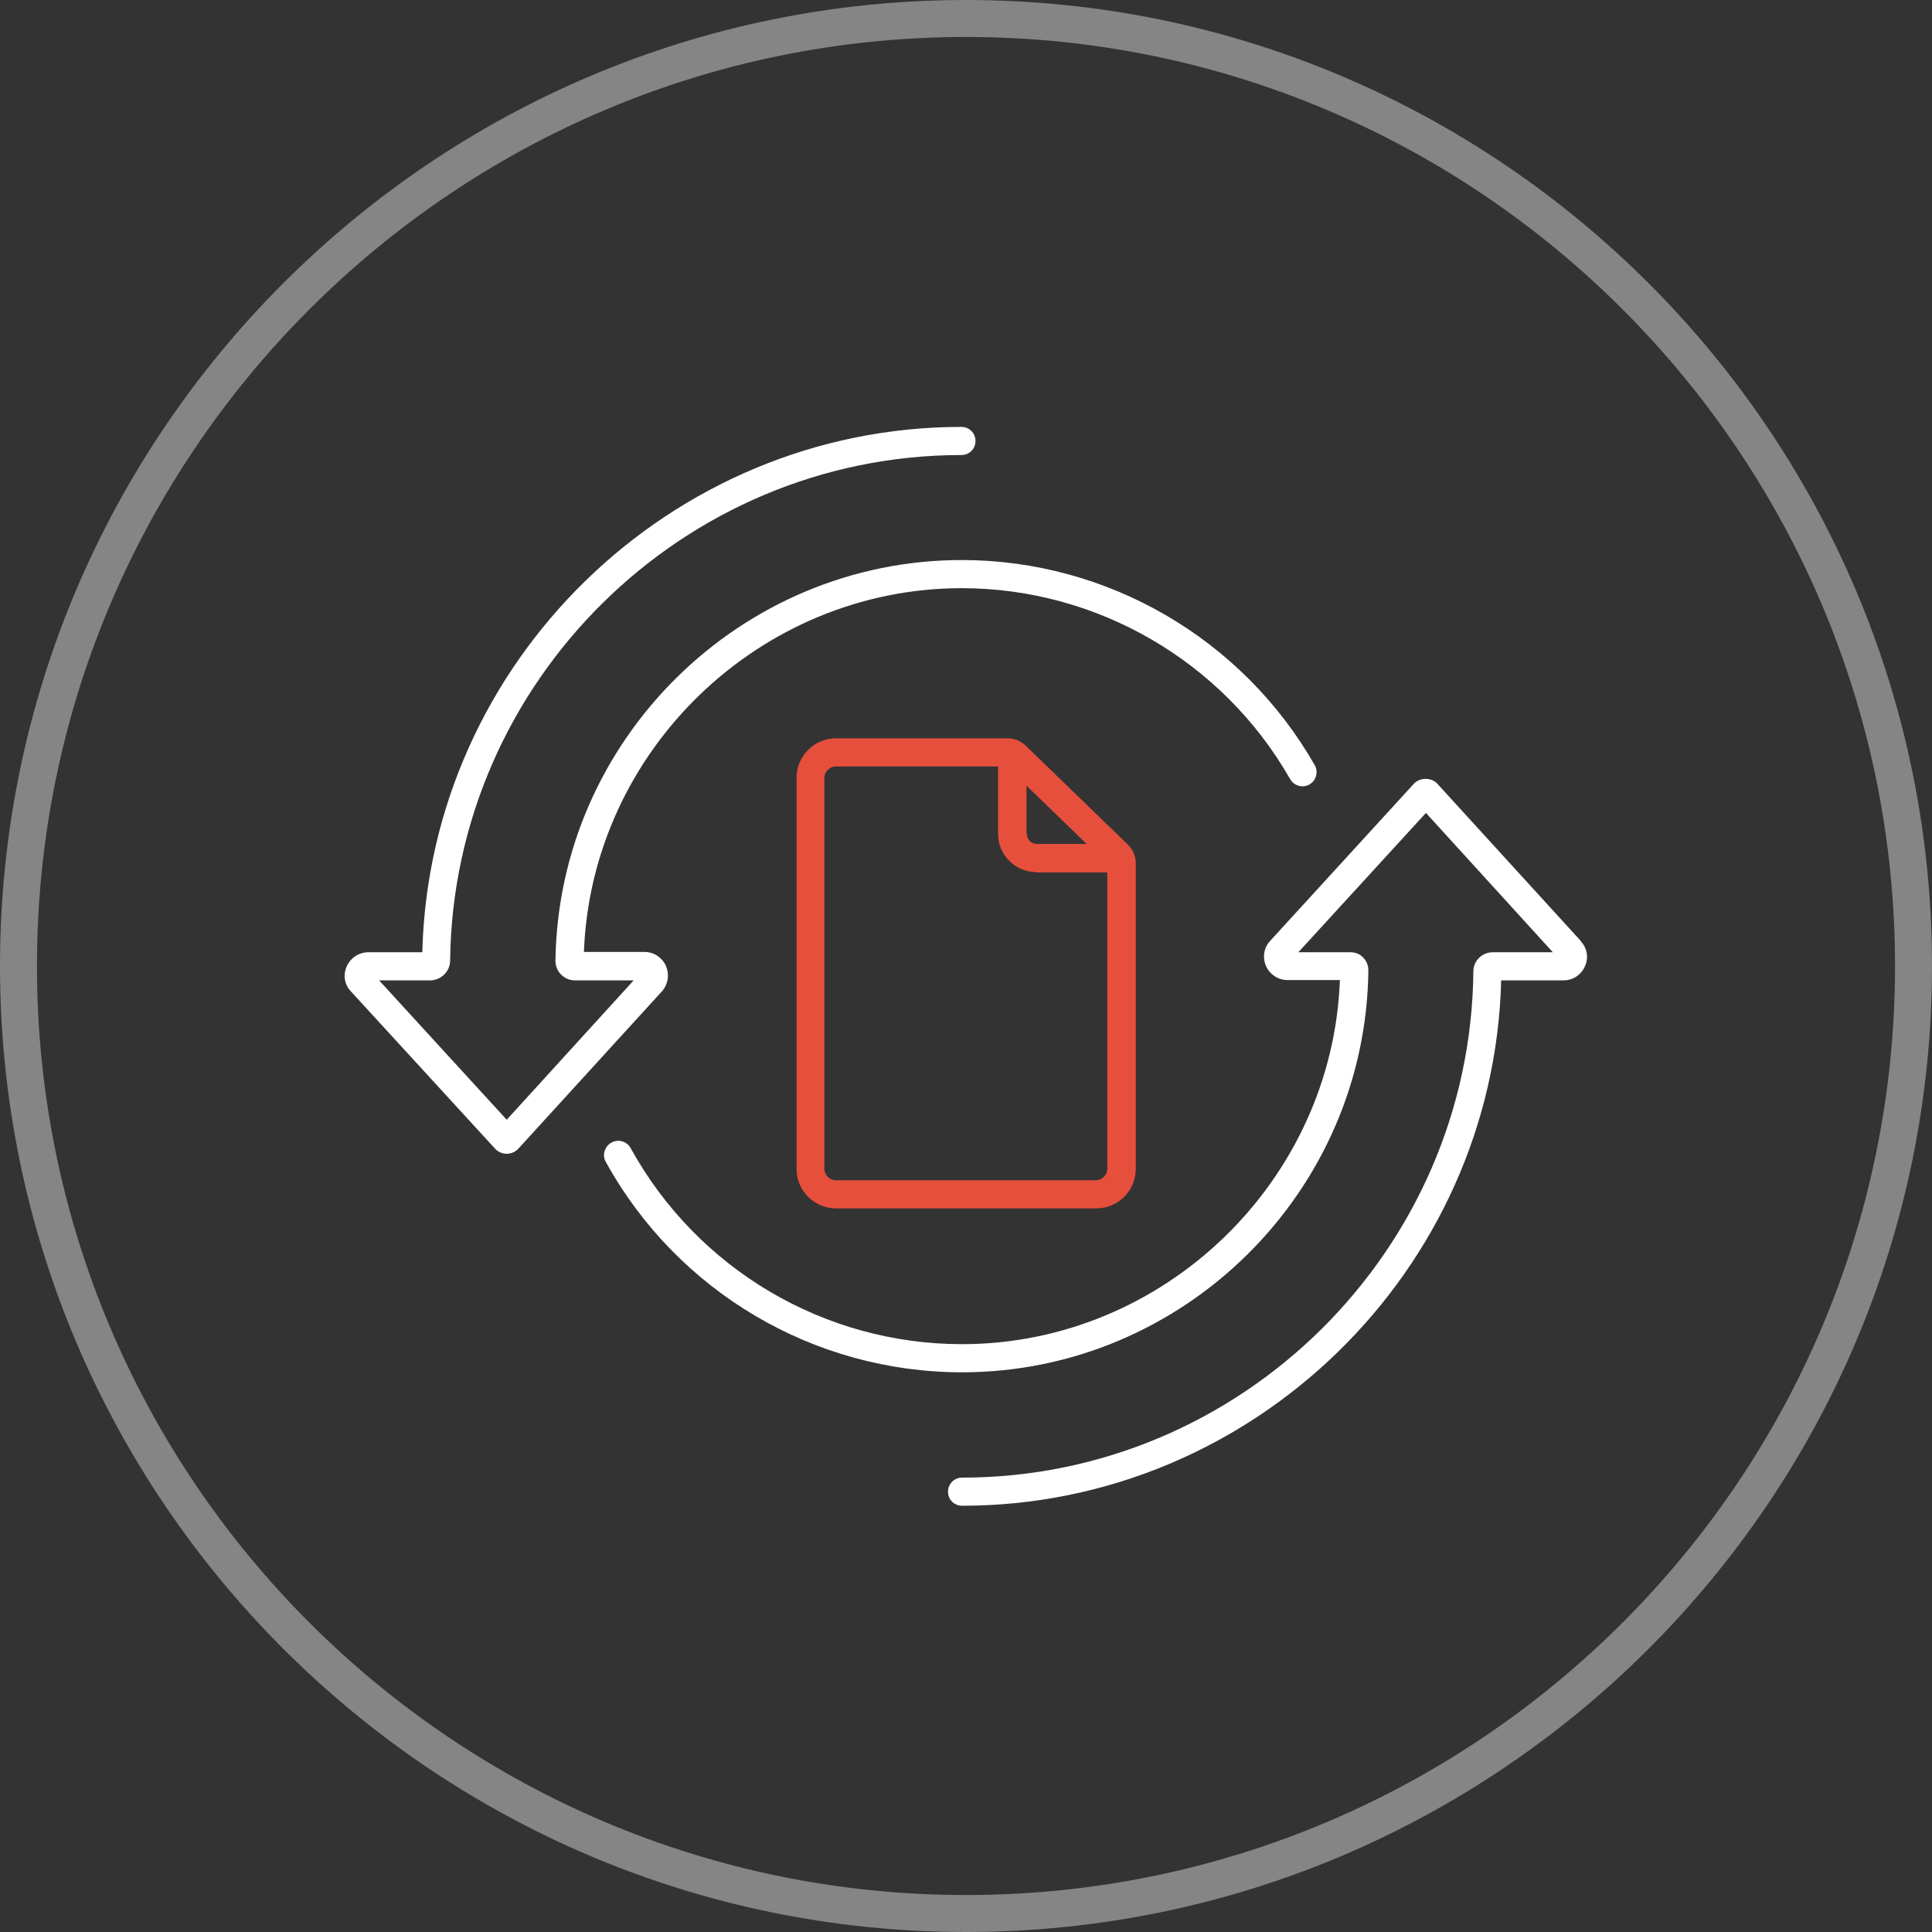<svg width="80" height="80" viewBox="0 0 80 80" fill="none" xmlns="http://www.w3.org/2000/svg">
<rect x="0" y="0" width="80" height="80" fill="#333333" stroke="none"/>
<g clip-path="url(#clip0_641_2258)">
<path opacity="0.5" d="M40 80C17.948 80 0 62.066 0 40C0 17.934 17.948 0 40 0C62.052 0 80 17.948 80 40C80 62.052 62.052 80 40 80ZM40 1.531C18.788 1.531 1.531 18.788 1.531 40C1.531 61.212 18.788 78.469 40 78.469C61.212 78.469 78.469 61.212 78.469 40C78.469 18.788 61.212 1.531 40 1.531Z" fill="white" fill-opacity="0.8"/>
<path d="M27.579 40C27.416 39.648 27.078 39.417 26.685 39.417H24.179C24.49 31.087 31.466 24.355 39.824 24.355C45.432 24.355 50.647 27.389 53.424 32.265C53.505 32.401 53.627 32.496 53.776 32.536C53.925 32.577 54.087 32.563 54.223 32.482C54.358 32.401 54.453 32.279 54.494 32.13C54.534 31.981 54.521 31.818 54.44 31.683C51.446 26.441 45.852 23.19 39.824 23.19C30.667 23.19 23.122 30.626 23 39.783C23 40 23.082 40.203 23.231 40.352C23.38 40.501 23.583 40.596 23.799 40.596H26.238L20.982 46.366L15.699 40.596H17.799C18.259 40.596 18.639 40.23 18.639 39.77C18.774 28.229 28.27 18.842 39.81 18.842C40.136 18.842 40.393 18.584 40.393 18.259C40.393 17.934 40.136 17.677 39.81 17.677C27.768 17.677 17.785 27.416 17.487 39.431H15.252C14.86 39.431 14.521 39.661 14.358 40.013C14.196 40.379 14.264 40.772 14.534 41.056L20.494 47.558C20.616 47.694 20.792 47.775 20.982 47.775C21.172 47.775 21.348 47.694 21.47 47.558L27.403 41.056C27.66 40.772 27.728 40.366 27.579 40.013" fill="white"/>
<path d="M65.452 38.957L59.519 32.455C59.275 32.184 58.788 32.184 58.544 32.455L52.597 38.957C52.326 39.242 52.272 39.648 52.421 40C52.584 40.352 52.922 40.583 53.315 40.583H55.482C55.171 48.913 48.195 55.659 39.837 55.659C34.135 55.659 28.879 52.557 26.116 47.545C25.967 47.26 25.601 47.152 25.316 47.315C25.181 47.382 25.086 47.518 25.032 47.667C24.991 47.816 25.005 47.978 25.086 48.114C28.053 53.491 33.701 56.824 39.837 56.824C49.021 56.824 56.566 49.346 56.661 40.176C56.661 39.973 56.58 39.783 56.444 39.648C56.309 39.499 56.119 39.431 55.916 39.431H53.762L59.045 33.661L64.3 39.431H61.808C61.375 39.431 61.009 39.783 61.009 40.217C60.901 51.771 51.405 61.185 39.837 61.185C39.512 61.185 39.255 61.443 39.255 61.768C39.255 62.093 39.512 62.35 39.837 62.35C51.879 62.35 61.862 52.611 62.16 40.596H64.734C65.127 40.596 65.465 40.379 65.628 40.014C65.79 39.661 65.723 39.255 65.452 38.971" fill="white"/>
<path d="M46.705 34.975L42.465 30.87C42.262 30.681 42.005 30.572 41.734 30.572H34.622C33.715 30.572 32.983 31.304 32.983 32.211V48.398C32.983 49.306 33.715 50.037 34.622 50.037H45.391C46.299 50.037 47.03 49.306 47.03 48.398V35.733C47.03 35.449 46.908 35.178 46.705 34.975ZM42.926 36.126H45.852V48.398C45.852 48.656 45.635 48.872 45.378 48.872H34.609C34.352 48.872 34.135 48.656 34.135 48.398V32.211C34.135 31.954 34.352 31.737 34.609 31.737H41.328V34.528C41.328 35.408 42.045 36.112 42.912 36.112M42.506 34.528V32.536L44.998 34.947H42.939C42.709 34.947 42.52 34.758 42.52 34.528" fill="#E74F3D"/>
</g>
<defs>
<clipPath id="clip0_641_2258">
<rect width="80" height="80" fill="white"/>
</clipPath>
</defs>
</svg>
